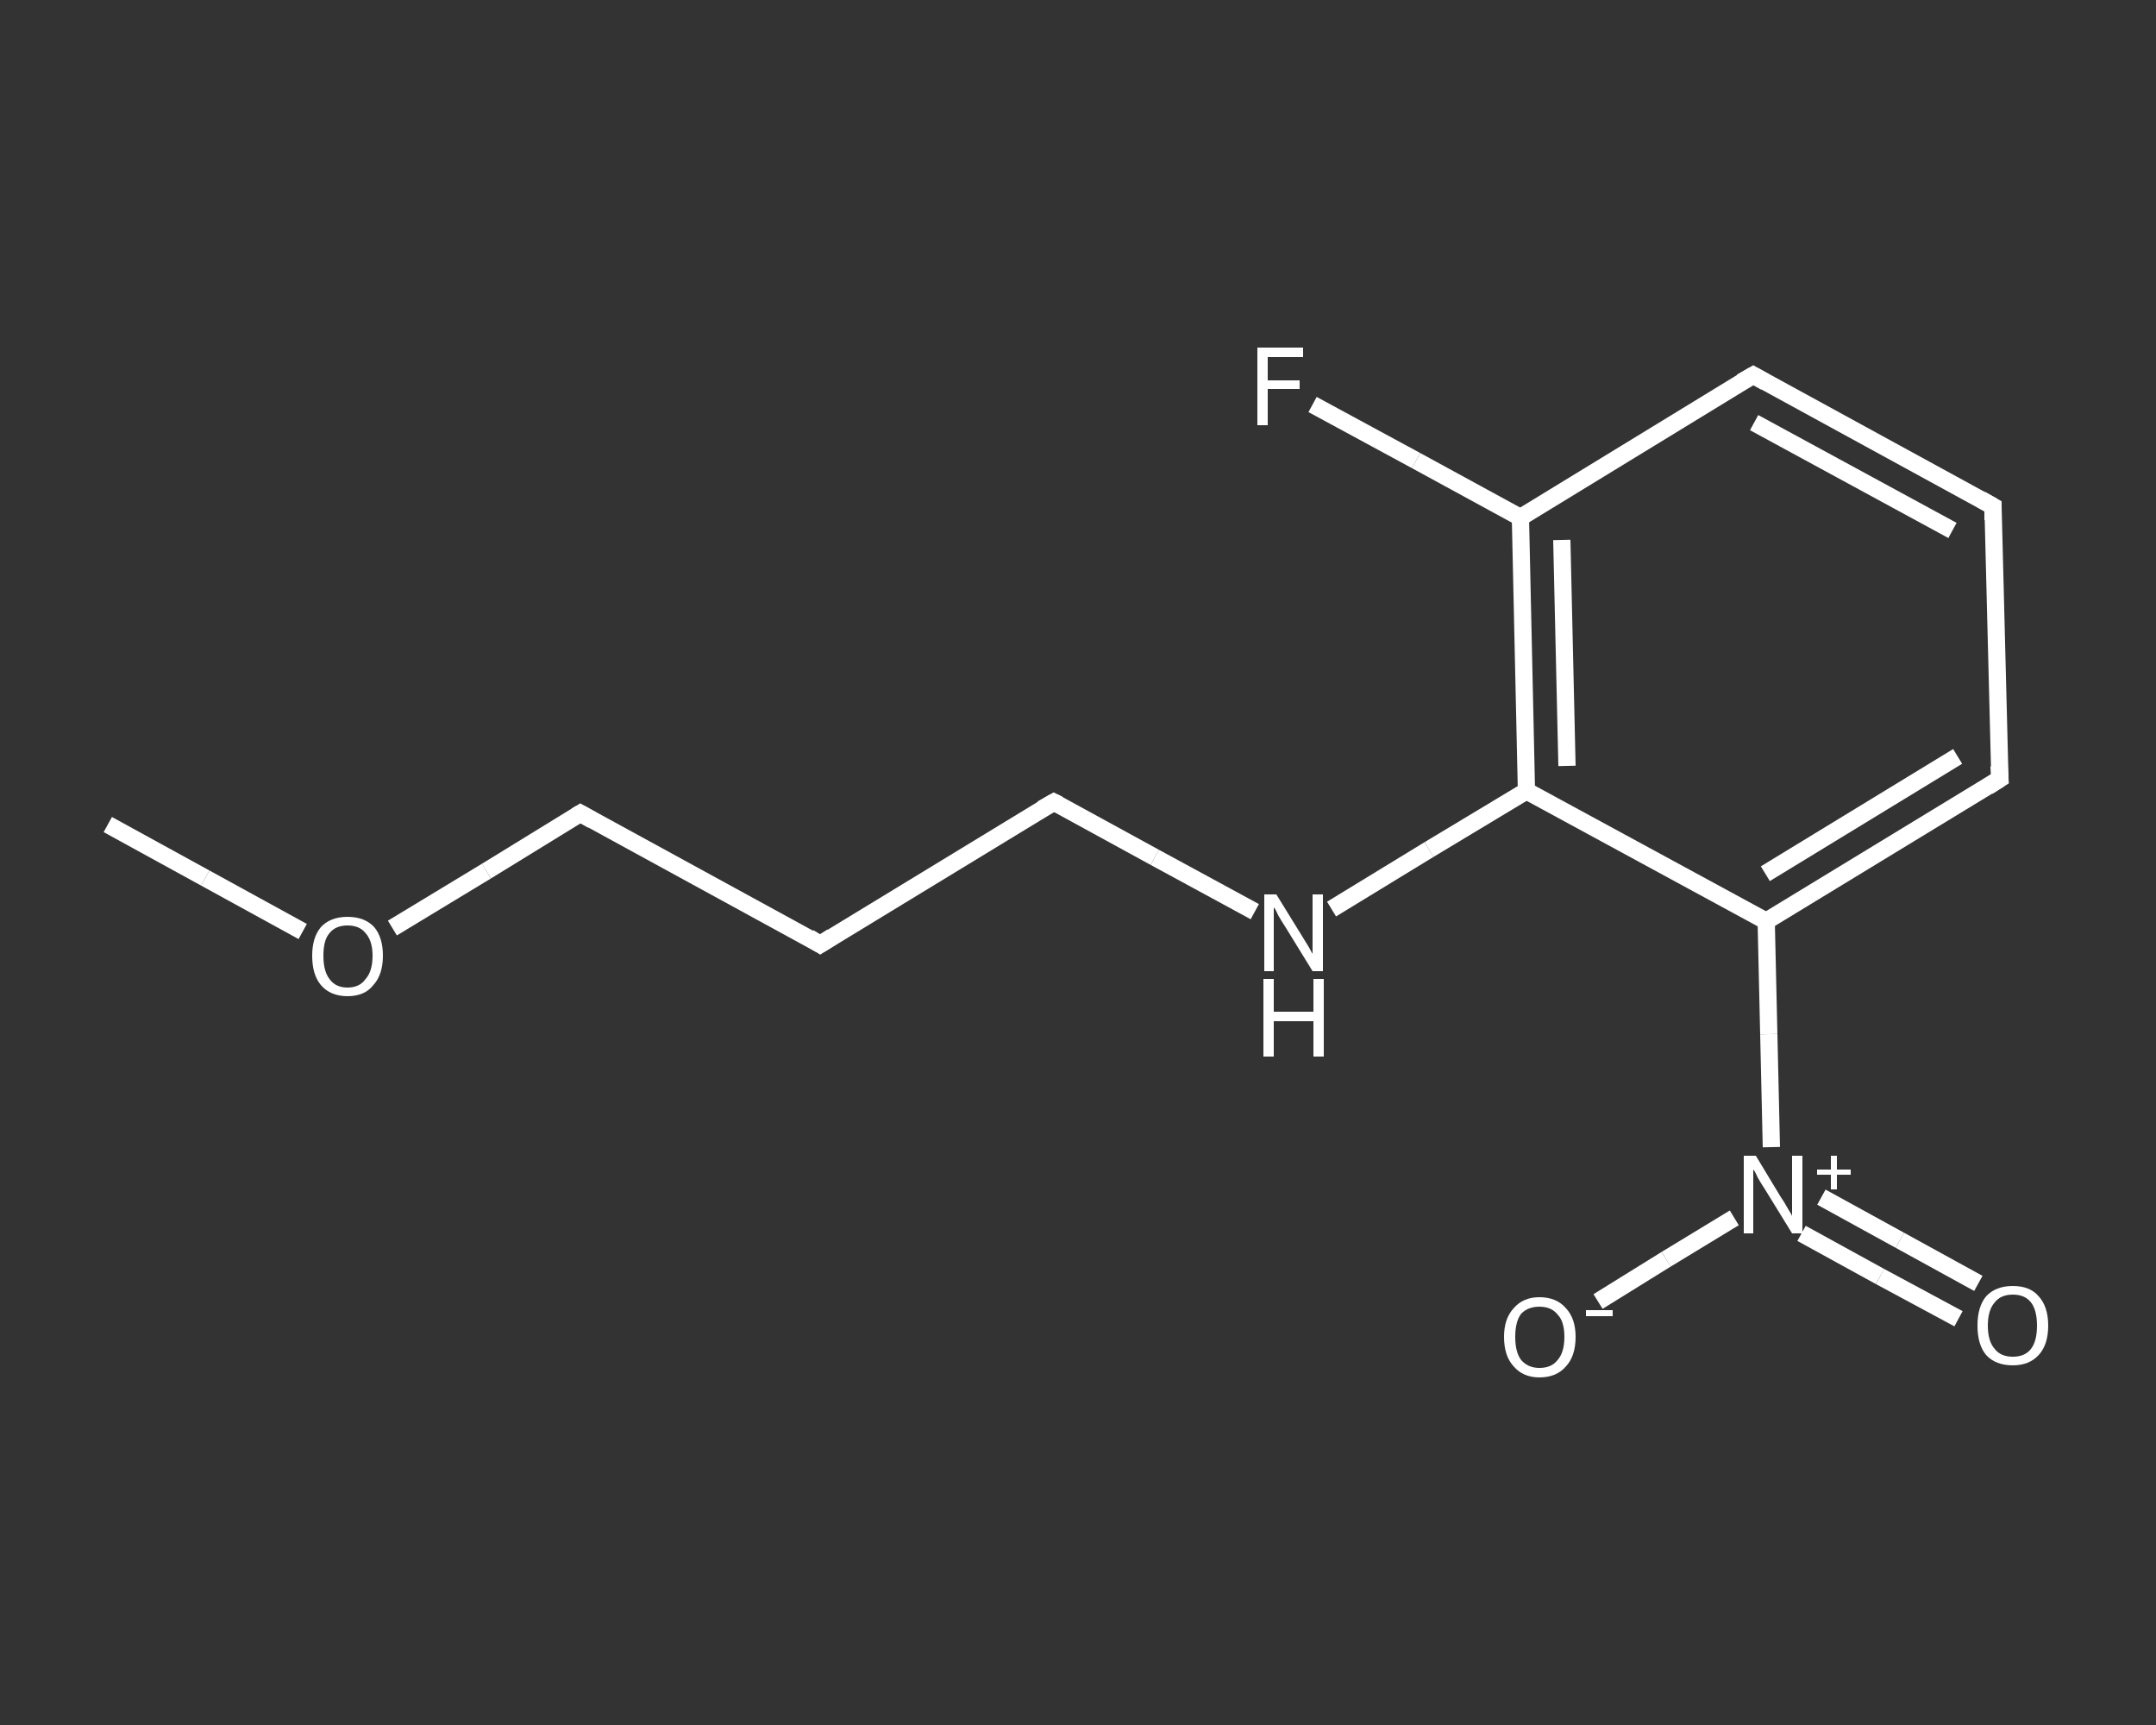 <?xml version='1.0' encoding='iso-8859-1'?>
<svg version='1.1' baseProfile='full'
              xmlns='http://www.w3.org/2000/svg'
                      xmlns:rdkit='http://www.rdkit.org/xml'
                      xmlns:xlink='http://www.w3.org/1999/xlink'
                  xml:space='preserve'
width='250px' height='200px' viewBox='0 0 250 200'>
<rect x="0" y="0" width="250" height="200" fill="#333333" stroke="none"/>
<!-- END OF HEADER -->
<rect style='opacity:1.0;fill:transparent;stroke:none' width='250.0' height='200.0' x='0.0' y='0.0'> </rect>
<path class='bond-0 atom-0 atom-1' d='M 12.5,95.6 L 23.8,101.8' style='fill:none;fill-rule:evenodd;stroke:#FFFFFF;stroke-width:2.0px;stroke-linecap:butt;stroke-linejoin:miter;stroke-opacity:1' />
<path class='bond-0 atom-0 atom-1' d='M 23.8,101.8 L 35.1,108.0' style='fill:none;fill-rule:evenodd;stroke:#FFFFFF;stroke-width:2.0px;stroke-linecap:butt;stroke-linejoin:miter;stroke-opacity:1' />
<path class='bond-1 atom-1 atom-2' d='M 45.5,107.6 L 56.4,101.0' style='fill:none;fill-rule:evenodd;stroke:#FFFFFF;stroke-width:2.0px;stroke-linecap:butt;stroke-linejoin:miter;stroke-opacity:1' />
<path class='bond-1 atom-1 atom-2' d='M 56.4,101.0 L 67.3,94.3' style='fill:none;fill-rule:evenodd;stroke:#FFFFFF;stroke-width:2.0px;stroke-linecap:butt;stroke-linejoin:miter;stroke-opacity:1' />
<path class='bond-2 atom-2 atom-3' d='M 67.3,94.3 L 95.1,109.5' style='fill:none;fill-rule:evenodd;stroke:#FFFFFF;stroke-width:2.0px;stroke-linecap:butt;stroke-linejoin:miter;stroke-opacity:1' />
<path class='bond-3 atom-3 atom-4' d='M 95.1,109.5 L 122.2,93.0' style='fill:none;fill-rule:evenodd;stroke:#FFFFFF;stroke-width:2.0px;stroke-linecap:butt;stroke-linejoin:miter;stroke-opacity:1' />
<path class='bond-4 atom-4 atom-5' d='M 122.2,93.0 L 133.9,99.4' style='fill:none;fill-rule:evenodd;stroke:#FFFFFF;stroke-width:2.0px;stroke-linecap:butt;stroke-linejoin:miter;stroke-opacity:1' />
<path class='bond-4 atom-4 atom-5' d='M 133.9,99.4 L 145.5,105.7' style='fill:none;fill-rule:evenodd;stroke:#FFFFFF;stroke-width:2.0px;stroke-linecap:butt;stroke-linejoin:miter;stroke-opacity:1' />
<path class='bond-5 atom-5 atom-6' d='M 154.4,105.4 L 165.7,98.5' style='fill:none;fill-rule:evenodd;stroke:#FFFFFF;stroke-width:2.0px;stroke-linecap:butt;stroke-linejoin:miter;stroke-opacity:1' />
<path class='bond-5 atom-5 atom-6' d='M 165.7,98.5 L 177.0,91.7' style='fill:none;fill-rule:evenodd;stroke:#FFFFFF;stroke-width:2.0px;stroke-linecap:butt;stroke-linejoin:miter;stroke-opacity:1' />
<path class='bond-6 atom-6 atom-7' d='M 177.0,91.7 L 176.3,60.0' style='fill:none;fill-rule:evenodd;stroke:#FFFFFF;stroke-width:2.0px;stroke-linecap:butt;stroke-linejoin:miter;stroke-opacity:1' />
<path class='bond-6 atom-6 atom-7' d='M 181.7,88.8 L 181.1,62.6' style='fill:none;fill-rule:evenodd;stroke:#FFFFFF;stroke-width:2.0px;stroke-linecap:butt;stroke-linejoin:miter;stroke-opacity:1' />
<path class='bond-7 atom-7 atom-8' d='M 176.3,60.0 L 164.2,53.4' style='fill:none;fill-rule:evenodd;stroke:#FFFFFF;stroke-width:2.0px;stroke-linecap:butt;stroke-linejoin:miter;stroke-opacity:1' />
<path class='bond-7 atom-7 atom-8' d='M 164.2,53.4 L 152.2,46.9' style='fill:none;fill-rule:evenodd;stroke:#FFFFFF;stroke-width:2.0px;stroke-linecap:butt;stroke-linejoin:miter;stroke-opacity:1' />
<path class='bond-8 atom-7 atom-9' d='M 176.3,60.0 L 203.3,43.5' style='fill:none;fill-rule:evenodd;stroke:#FFFFFF;stroke-width:2.0px;stroke-linecap:butt;stroke-linejoin:miter;stroke-opacity:1' />
<path class='bond-9 atom-9 atom-10' d='M 203.3,43.5 L 231.1,58.7' style='fill:none;fill-rule:evenodd;stroke:#FFFFFF;stroke-width:2.0px;stroke-linecap:butt;stroke-linejoin:miter;stroke-opacity:1' />
<path class='bond-9 atom-9 atom-10' d='M 203.4,49.0 L 226.4,61.5' style='fill:none;fill-rule:evenodd;stroke:#FFFFFF;stroke-width:2.0px;stroke-linecap:butt;stroke-linejoin:miter;stroke-opacity:1' />
<path class='bond-10 atom-10 atom-11' d='M 231.1,58.7 L 231.9,90.3' style='fill:none;fill-rule:evenodd;stroke:#FFFFFF;stroke-width:2.0px;stroke-linecap:butt;stroke-linejoin:miter;stroke-opacity:1' />
<path class='bond-11 atom-11 atom-12' d='M 231.9,90.3 L 204.8,106.8' style='fill:none;fill-rule:evenodd;stroke:#FFFFFF;stroke-width:2.0px;stroke-linecap:butt;stroke-linejoin:miter;stroke-opacity:1' />
<path class='bond-11 atom-11 atom-12' d='M 227.0,87.7 L 204.7,101.3' style='fill:none;fill-rule:evenodd;stroke:#FFFFFF;stroke-width:2.0px;stroke-linecap:butt;stroke-linejoin:miter;stroke-opacity:1' />
<path class='bond-12 atom-12 atom-13' d='M 204.8,106.8 L 205.1,119.9' style='fill:none;fill-rule:evenodd;stroke:#FFFFFF;stroke-width:2.0px;stroke-linecap:butt;stroke-linejoin:miter;stroke-opacity:1' />
<path class='bond-12 atom-12 atom-13' d='M 205.1,119.9 L 205.4,133.0' style='fill:none;fill-rule:evenodd;stroke:#FFFFFF;stroke-width:2.0px;stroke-linecap:butt;stroke-linejoin:miter;stroke-opacity:1' />
<path class='bond-13 atom-13 atom-14' d='M 208.9,143.0 L 218.0,148.0' style='fill:none;fill-rule:evenodd;stroke:#FFFFFF;stroke-width:2.0px;stroke-linecap:butt;stroke-linejoin:miter;stroke-opacity:1' />
<path class='bond-13 atom-13 atom-14' d='M 218.0,148.0 L 227.1,152.9' style='fill:none;fill-rule:evenodd;stroke:#FFFFFF;stroke-width:2.0px;stroke-linecap:butt;stroke-linejoin:miter;stroke-opacity:1' />
<path class='bond-13 atom-13 atom-14' d='M 211.2,138.8 L 220.3,143.8' style='fill:none;fill-rule:evenodd;stroke:#FFFFFF;stroke-width:2.0px;stroke-linecap:butt;stroke-linejoin:miter;stroke-opacity:1' />
<path class='bond-13 atom-13 atom-14' d='M 220.3,143.8 L 229.4,148.8' style='fill:none;fill-rule:evenodd;stroke:#FFFFFF;stroke-width:2.0px;stroke-linecap:butt;stroke-linejoin:miter;stroke-opacity:1' />
<path class='bond-14 atom-13 atom-15' d='M 201.1,141.2 L 193.2,146.0' style='fill:none;fill-rule:evenodd;stroke:#FFFFFF;stroke-width:2.0px;stroke-linecap:butt;stroke-linejoin:miter;stroke-opacity:1' />
<path class='bond-14 atom-13 atom-15' d='M 193.2,146.0 L 185.3,150.9' style='fill:none;fill-rule:evenodd;stroke:#FFFFFF;stroke-width:2.0px;stroke-linecap:butt;stroke-linejoin:miter;stroke-opacity:1' />
<path class='bond-15 atom-12 atom-6' d='M 204.8,106.8 L 177.0,91.7' style='fill:none;fill-rule:evenodd;stroke:#FFFFFF;stroke-width:2.0px;stroke-linecap:butt;stroke-linejoin:miter;stroke-opacity:1' />
<path d='M 66.8,94.6 L 67.3,94.3 L 68.7,95.1' style='fill:none;stroke:#FFFFFF;stroke-width:2.0px;stroke-linecap:butt;stroke-linejoin:miter;stroke-opacity:1;' />
<path d='M 93.8,108.7 L 95.1,109.5 L 96.5,108.6' style='fill:none;stroke:#FFFFFF;stroke-width:2.0px;stroke-linecap:butt;stroke-linejoin:miter;stroke-opacity:1;' />
<path d='M 120.8,93.8 L 122.2,93.0 L 122.8,93.3' style='fill:none;stroke:#FFFFFF;stroke-width:2.0px;stroke-linecap:butt;stroke-linejoin:miter;stroke-opacity:1;' />
<path d='M 201.9,44.3 L 203.3,43.5 L 204.7,44.3' style='fill:none;stroke:#FFFFFF;stroke-width:2.0px;stroke-linecap:butt;stroke-linejoin:miter;stroke-opacity:1;' />
<path d='M 229.7,57.9 L 231.1,58.7 L 231.1,60.3' style='fill:none;stroke:#FFFFFF;stroke-width:2.0px;stroke-linecap:butt;stroke-linejoin:miter;stroke-opacity:1;' />
<path d='M 231.8,88.8 L 231.9,90.3 L 230.5,91.2' style='fill:none;stroke:#FFFFFF;stroke-width:2.0px;stroke-linecap:butt;stroke-linejoin:miter;stroke-opacity:1;' />
<path class='atom-1' d='M 36.2 110.8
Q 36.2 108.7, 37.2 107.5
Q 38.3 106.3, 40.3 106.3
Q 42.3 106.3, 43.4 107.5
Q 44.4 108.7, 44.4 110.8
Q 44.4 113.0, 43.3 114.2
Q 42.3 115.5, 40.3 115.5
Q 38.3 115.5, 37.2 114.2
Q 36.2 113.0, 36.2 110.8
M 40.3 114.5
Q 41.7 114.5, 42.4 113.5
Q 43.2 112.6, 43.2 110.8
Q 43.2 109.1, 42.4 108.2
Q 41.7 107.3, 40.3 107.3
Q 38.9 107.3, 38.2 108.2
Q 37.5 109.0, 37.5 110.8
Q 37.5 112.6, 38.2 113.5
Q 38.9 114.5, 40.3 114.5
' fill='#FFFFFF'/>
<path class='atom-5' d='M 148.0 103.7
L 150.9 108.4
Q 151.2 108.9, 151.7 109.7
Q 152.2 110.6, 152.2 110.6
L 152.2 103.7
L 153.4 103.7
L 153.4 112.6
L 152.2 112.6
L 149.0 107.4
Q 148.6 106.8, 148.2 106.1
Q 147.9 105.4, 147.7 105.2
L 147.7 112.6
L 146.6 112.6
L 146.6 103.7
L 148.0 103.7
' fill='#FFFFFF'/>
<path class='atom-5' d='M 146.5 113.5
L 147.7 113.5
L 147.7 117.3
L 152.3 117.3
L 152.3 113.5
L 153.5 113.5
L 153.5 122.5
L 152.3 122.5
L 152.3 118.4
L 147.7 118.4
L 147.7 122.5
L 146.5 122.5
L 146.5 113.5
' fill='#FFFFFF'/>
<path class='atom-8' d='M 145.8 40.3
L 151.1 40.3
L 151.1 41.4
L 147.0 41.4
L 147.0 44.1
L 150.7 44.1
L 150.7 45.1
L 147.0 45.1
L 147.0 49.3
L 145.8 49.3
L 145.8 40.3
' fill='#FFFFFF'/>
<path class='atom-13' d='M 203.6 134.0
L 206.5 138.8
Q 206.8 139.2, 207.3 140.1
Q 207.8 140.9, 207.8 141.0
L 207.8 134.0
L 209.0 134.0
L 209.0 143.0
L 207.8 143.0
L 204.6 137.8
Q 204.2 137.2, 203.8 136.5
Q 203.5 135.8, 203.3 135.6
L 203.3 143.0
L 202.2 143.0
L 202.2 134.0
L 203.6 134.0
' fill='#FFFFFF'/>
<path class='atom-13' d='M 210.7 135.6
L 212.3 135.6
L 212.3 134.0
L 213.0 134.0
L 213.0 135.6
L 214.6 135.6
L 214.6 136.2
L 213.0 136.2
L 213.0 137.9
L 212.3 137.9
L 212.3 136.2
L 210.7 136.2
L 210.7 135.6
' fill='#FFFFFF'/>
<path class='atom-14' d='M 229.3 153.7
Q 229.3 151.5, 230.3 150.3
Q 231.4 149.1, 233.4 149.1
Q 235.4 149.1, 236.4 150.3
Q 237.5 151.5, 237.5 153.7
Q 237.5 155.9, 236.4 157.1
Q 235.3 158.3, 233.4 158.3
Q 231.4 158.3, 230.3 157.1
Q 229.3 155.9, 229.3 153.7
M 233.4 157.3
Q 234.8 157.3, 235.5 156.4
Q 236.2 155.5, 236.2 153.7
Q 236.2 151.9, 235.5 151.0
Q 234.8 150.1, 233.4 150.1
Q 232.0 150.1, 231.3 151.0
Q 230.5 151.9, 230.5 153.7
Q 230.5 155.5, 231.3 156.4
Q 232.0 157.3, 233.4 157.3
' fill='#FFFFFF'/>
<path class='atom-15' d='M 174.4 155.0
Q 174.4 152.9, 175.5 151.7
Q 176.6 150.4, 178.5 150.4
Q 180.5 150.4, 181.6 151.7
Q 182.7 152.9, 182.7 155.0
Q 182.7 157.2, 181.6 158.4
Q 180.5 159.7, 178.5 159.7
Q 176.6 159.7, 175.5 158.4
Q 174.4 157.2, 174.4 155.0
M 178.5 158.6
Q 179.9 158.6, 180.6 157.7
Q 181.4 156.8, 181.4 155.0
Q 181.4 153.2, 180.6 152.4
Q 179.9 151.5, 178.5 151.5
Q 177.2 151.5, 176.4 152.3
Q 175.7 153.2, 175.7 155.0
Q 175.7 156.8, 176.4 157.7
Q 177.2 158.6, 178.5 158.6
' fill='#FFFFFF'/>
<path class='atom-15' d='M 183.9 151.9
L 187.0 151.9
L 187.0 152.6
L 183.9 152.6
L 183.9 151.9
' fill='#FFFFFF'/>
</svg>
